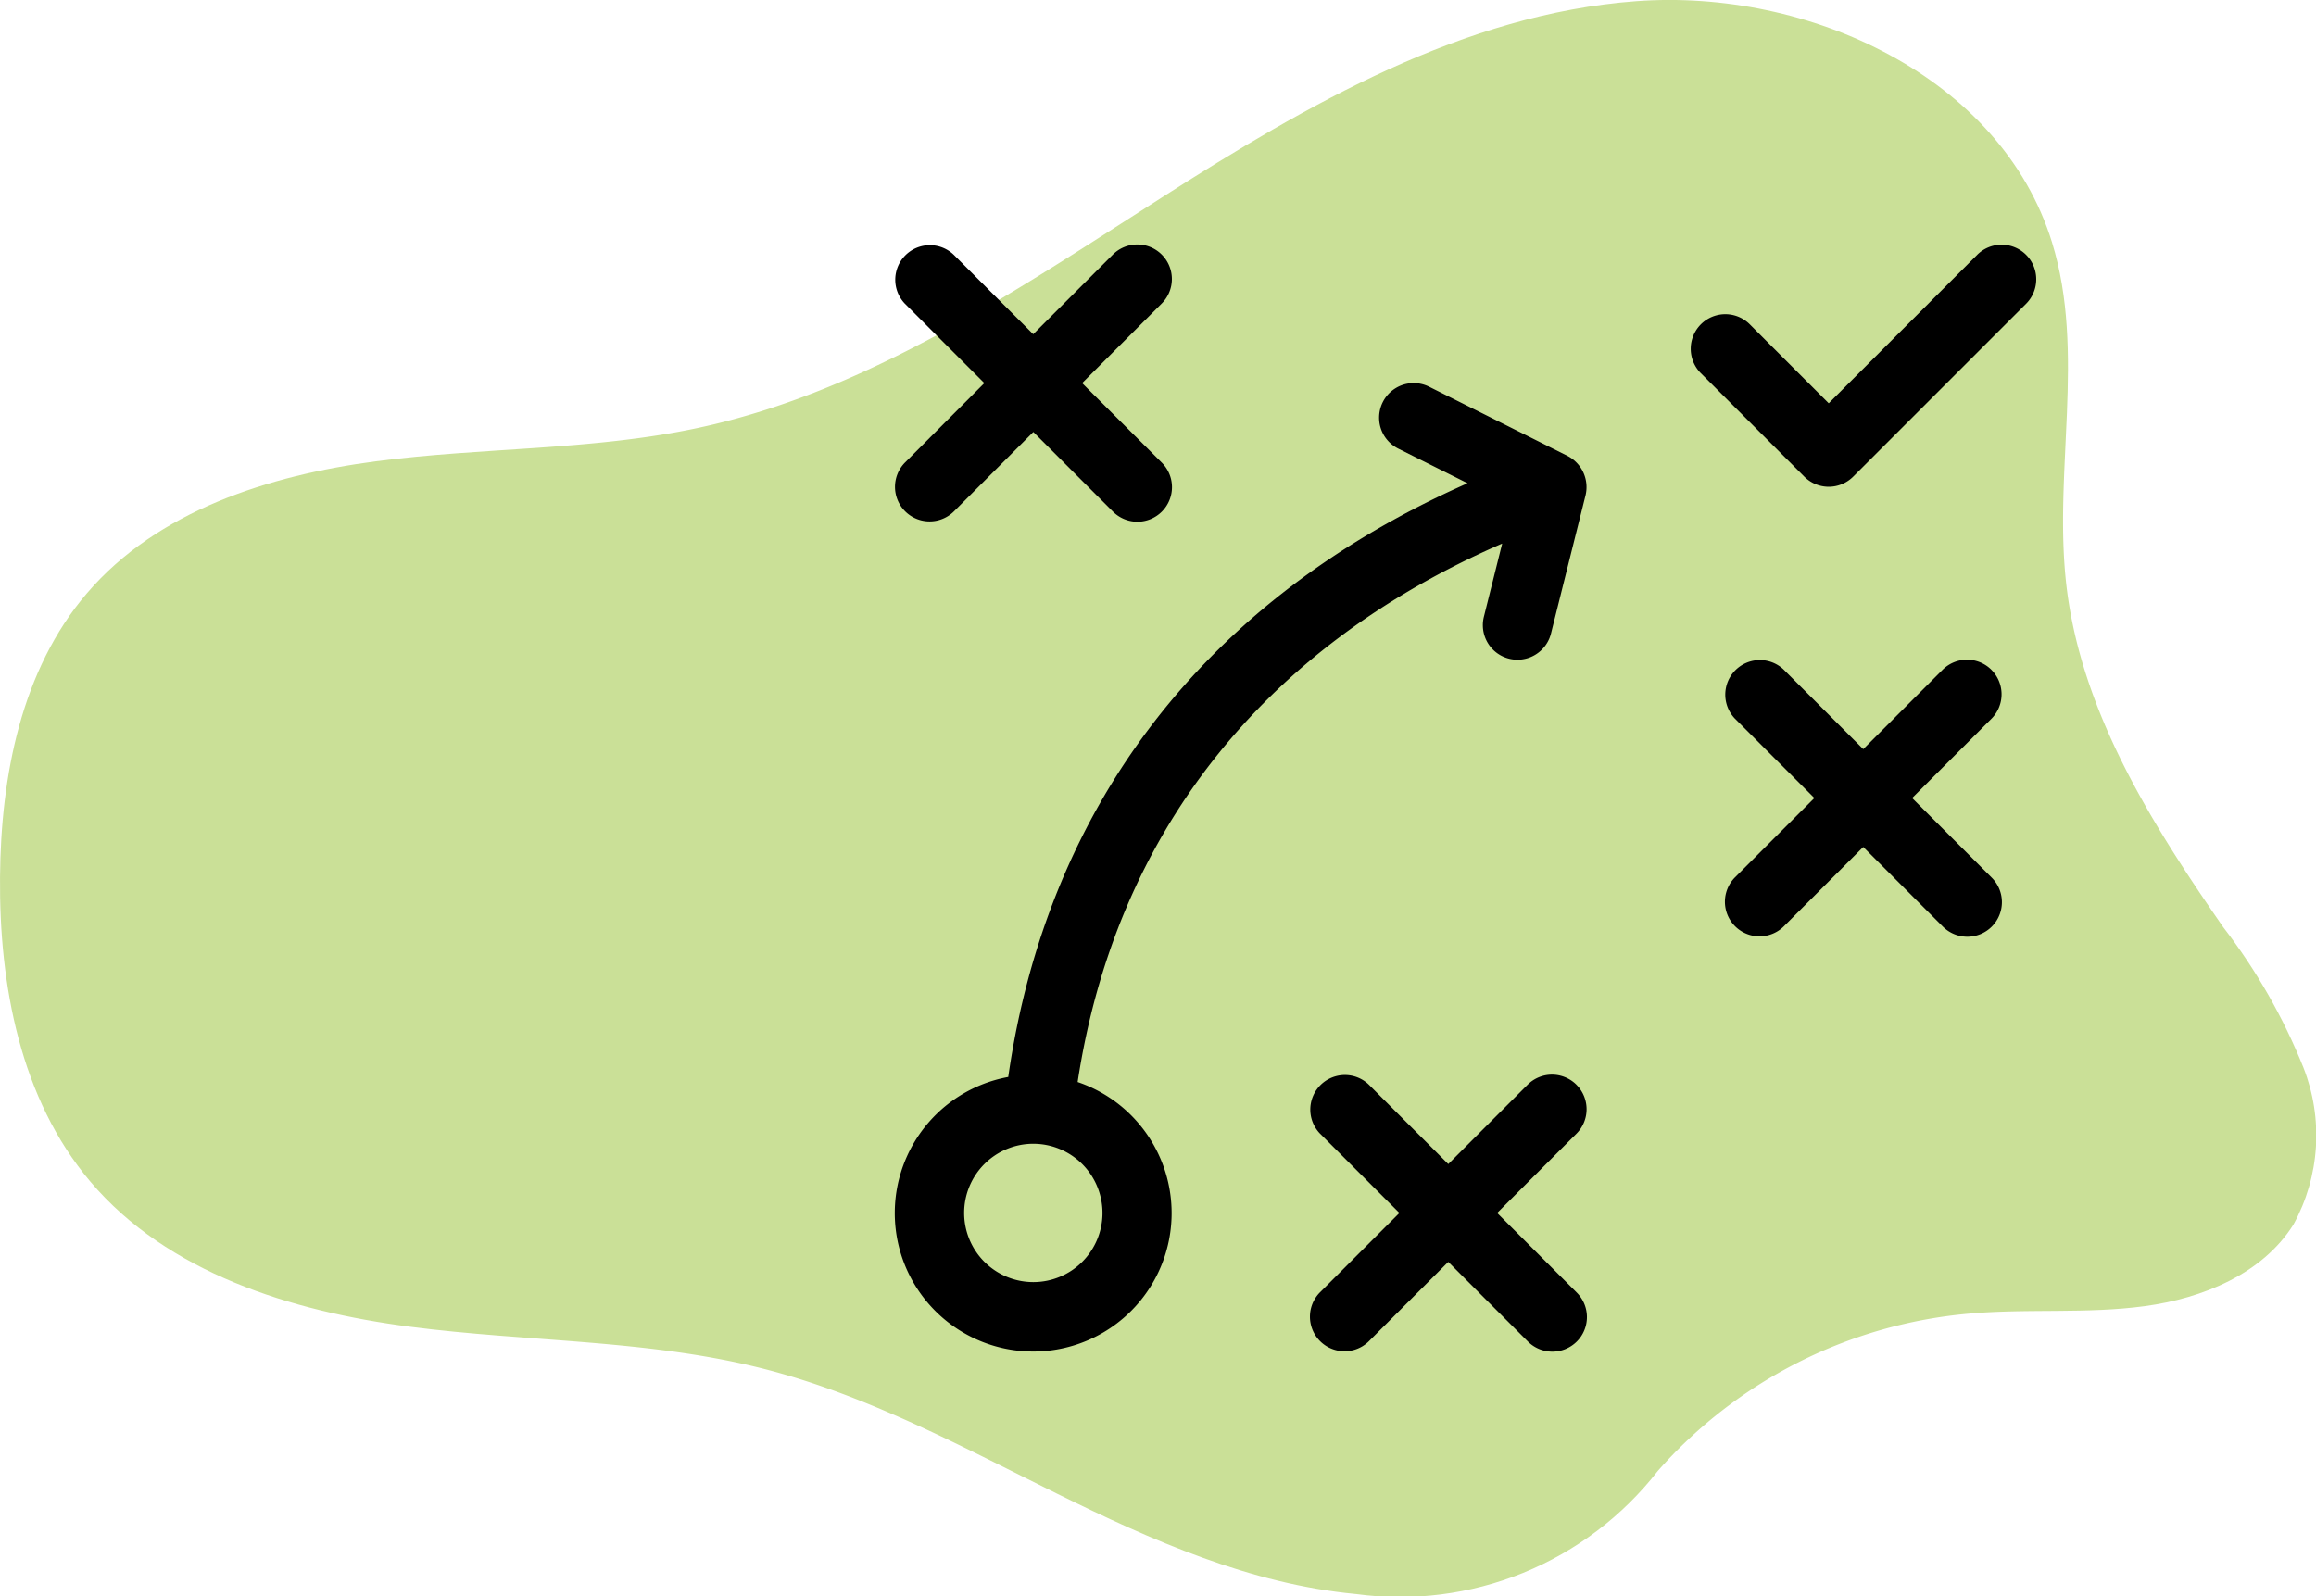 <svg xmlns="http://www.w3.org/2000/svg" xmlns:xlink="http://www.w3.org/1999/xlink" width="98.981" height="68.22" viewBox="0 0 98.981 68.22">
  <defs>
    <clipPath id="clip-path">
      <path id="path304" d="M101.746-206.288c-4.5-.426-8.721-2.291-12.771-4.292s-8.064-4.179-12.437-5.31c-4.953-1.281-10.148-1.165-15.222-1.825s-10.347-2.3-13.65-6.2c-2.986-3.531-3.9-8.394-3.86-13.018.035-4.32.908-8.854,3.718-12.135,3.013-3.517,7.763-5.035,12.355-5.637s9.283-.459,13.81-1.437c7.231-1.561,13.521-5.844,19.755-9.828s12.909-7.852,20.287-8.4,15.591,3.241,17.773,10.31c1.456,4.719.034,9.838.624,14.74.644,5.348,3.626,10.1,6.691,14.526a25.254,25.254,0,0,1,3.431,6.008,7.927,7.927,0,0,1-.425,6.7c-1.327,2.117-3.882,3.158-6.357,3.493s-5,.1-7.484.318a20.081,20.081,0,0,0-13.326,6.724,13.968,13.968,0,0,1-12.913,5.262Z" transform="translate(-43.805 274.421)" fill="#cae097"/>
    </clipPath>
  </defs>
  <g id="Group_202" data-name="Group 202" transform="translate(-921.749 -3358.131)">
    <g id="g300" transform="translate(921.749 3358.131)">
      <g id="g302" transform="translate(0 0)" clip-path="url(#clip-path)">
        <path id="path314" d="M101.746-206.288c-4.5-.426-8.721-2.291-12.771-4.292s-8.064-4.179-12.437-5.31c-4.953-1.281-10.148-1.165-15.222-1.825s-10.347-2.3-13.65-6.2c-2.986-3.531-3.9-8.394-3.86-13.018.035-4.32.908-8.854,3.718-12.135,3.013-3.517,7.763-5.035,12.355-5.637s9.283-.459,13.81-1.437c7.231-1.561,13.521-5.844,19.755-9.828s12.909-7.852,20.287-8.4,15.591,3.241,17.773,10.31c1.456,4.719.034,9.838.624,14.74.644,5.348,3.626,10.1,6.691,14.526a25.254,25.254,0,0,1,3.431,6.008,7.927,7.927,0,0,1-.425,6.7c-1.327,2.117-3.882,3.158-6.357,3.493s-5,.1-7.484.318a20.081,20.081,0,0,0-13.326,6.724,13.968,13.968,0,0,1-12.913,5.262" transform="translate(-43.805 274.421)" fill="#cae097"/>
      </g>
    </g>
    <g id="noun-strategy-844717" transform="translate(833.999 3312.595)">
      <path id="Path_225" data-name="Path 225" d="M151.95,118.853l-.782,3.128a1.478,1.478,0,1,0,2.868.717l1.478-5.912a1.5,1.5,0,0,0-.773-1.681l-5.912-2.956a1.478,1.478,0,1,0-1.322,2.644l2.963,1.481c-11.16,4.931-17.964,13.751-19.63,25.378a5.916,5.916,0,1,0,2.966.216c1.608-10.564,7.889-18.565,18.144-23.015Zm-17.082,28.61a2.956,2.956,0,1,1-2.956-2.956A2.959,2.959,0,0,1,134.868,147.463Z" transform="translate(0 -50.083)"/>
      <path id="Path_226" data-name="Path 226" d="M305.389,392.429a1.477,1.477,0,0,0-2.09,0l-3.389,3.389-3.388-3.388a1.478,1.478,0,0,0-2.09,2.09l3.388,3.388-3.388,3.388a1.478,1.478,0,0,0,2.09,2.091L299.91,400l3.388,3.388a1.478,1.478,0,1,0,2.091-2.089L302,397.908l3.388-3.388a1.478,1.478,0,0,0,0-2.091Z" transform="translate(-150.264 -300.527)"/>
      <path id="Path_227" data-name="Path 227" d="M473.389,224.429a1.477,1.477,0,0,0-2.09,0l-3.389,3.389-3.388-3.388a1.478,1.478,0,0,0-2.09,2.09l3.388,3.388-3.388,3.388a1.478,1.478,0,0,0,2.09,2.091L467.91,232l3.388,3.388a1.478,1.478,0,1,0,2.091-2.089L470,229.908l3.388-3.388a1.478,1.478,0,0,0,0-2.091Z" transform="translate(-300.529 -150.262)"/>
      <path id="Path_228" data-name="Path 228" d="M126.435,67.39a1.479,1.479,0,0,0,2.091,0L131.914,64l3.388,3.388a1.478,1.478,0,1,0,2.091-2.089L134,61.911l3.388-3.388a1.478,1.478,0,1,0-2.09-2.09l-3.388,3.388-3.388-3.388a1.478,1.478,0,0,0-2.09,2.09l3.388,3.388L126.436,65.3a1.478,1.478,0,0,0,0,2.091Z" transform="translate(-0.002)"/>
      <path id="Path_229" data-name="Path 229" d="M460.254,56.436l-1.741,1.741-4.6,4.6-3.389-3.389a1.478,1.478,0,0,0-2.09,2.09l4.434,4.434a1.478,1.478,0,0,0,2.091,0l7.389-7.389a1.478,1.478,0,0,0-2.091-2.091Z" transform="translate(-288.007 -0.004)"/>
    </g>
  </g>
</svg>
